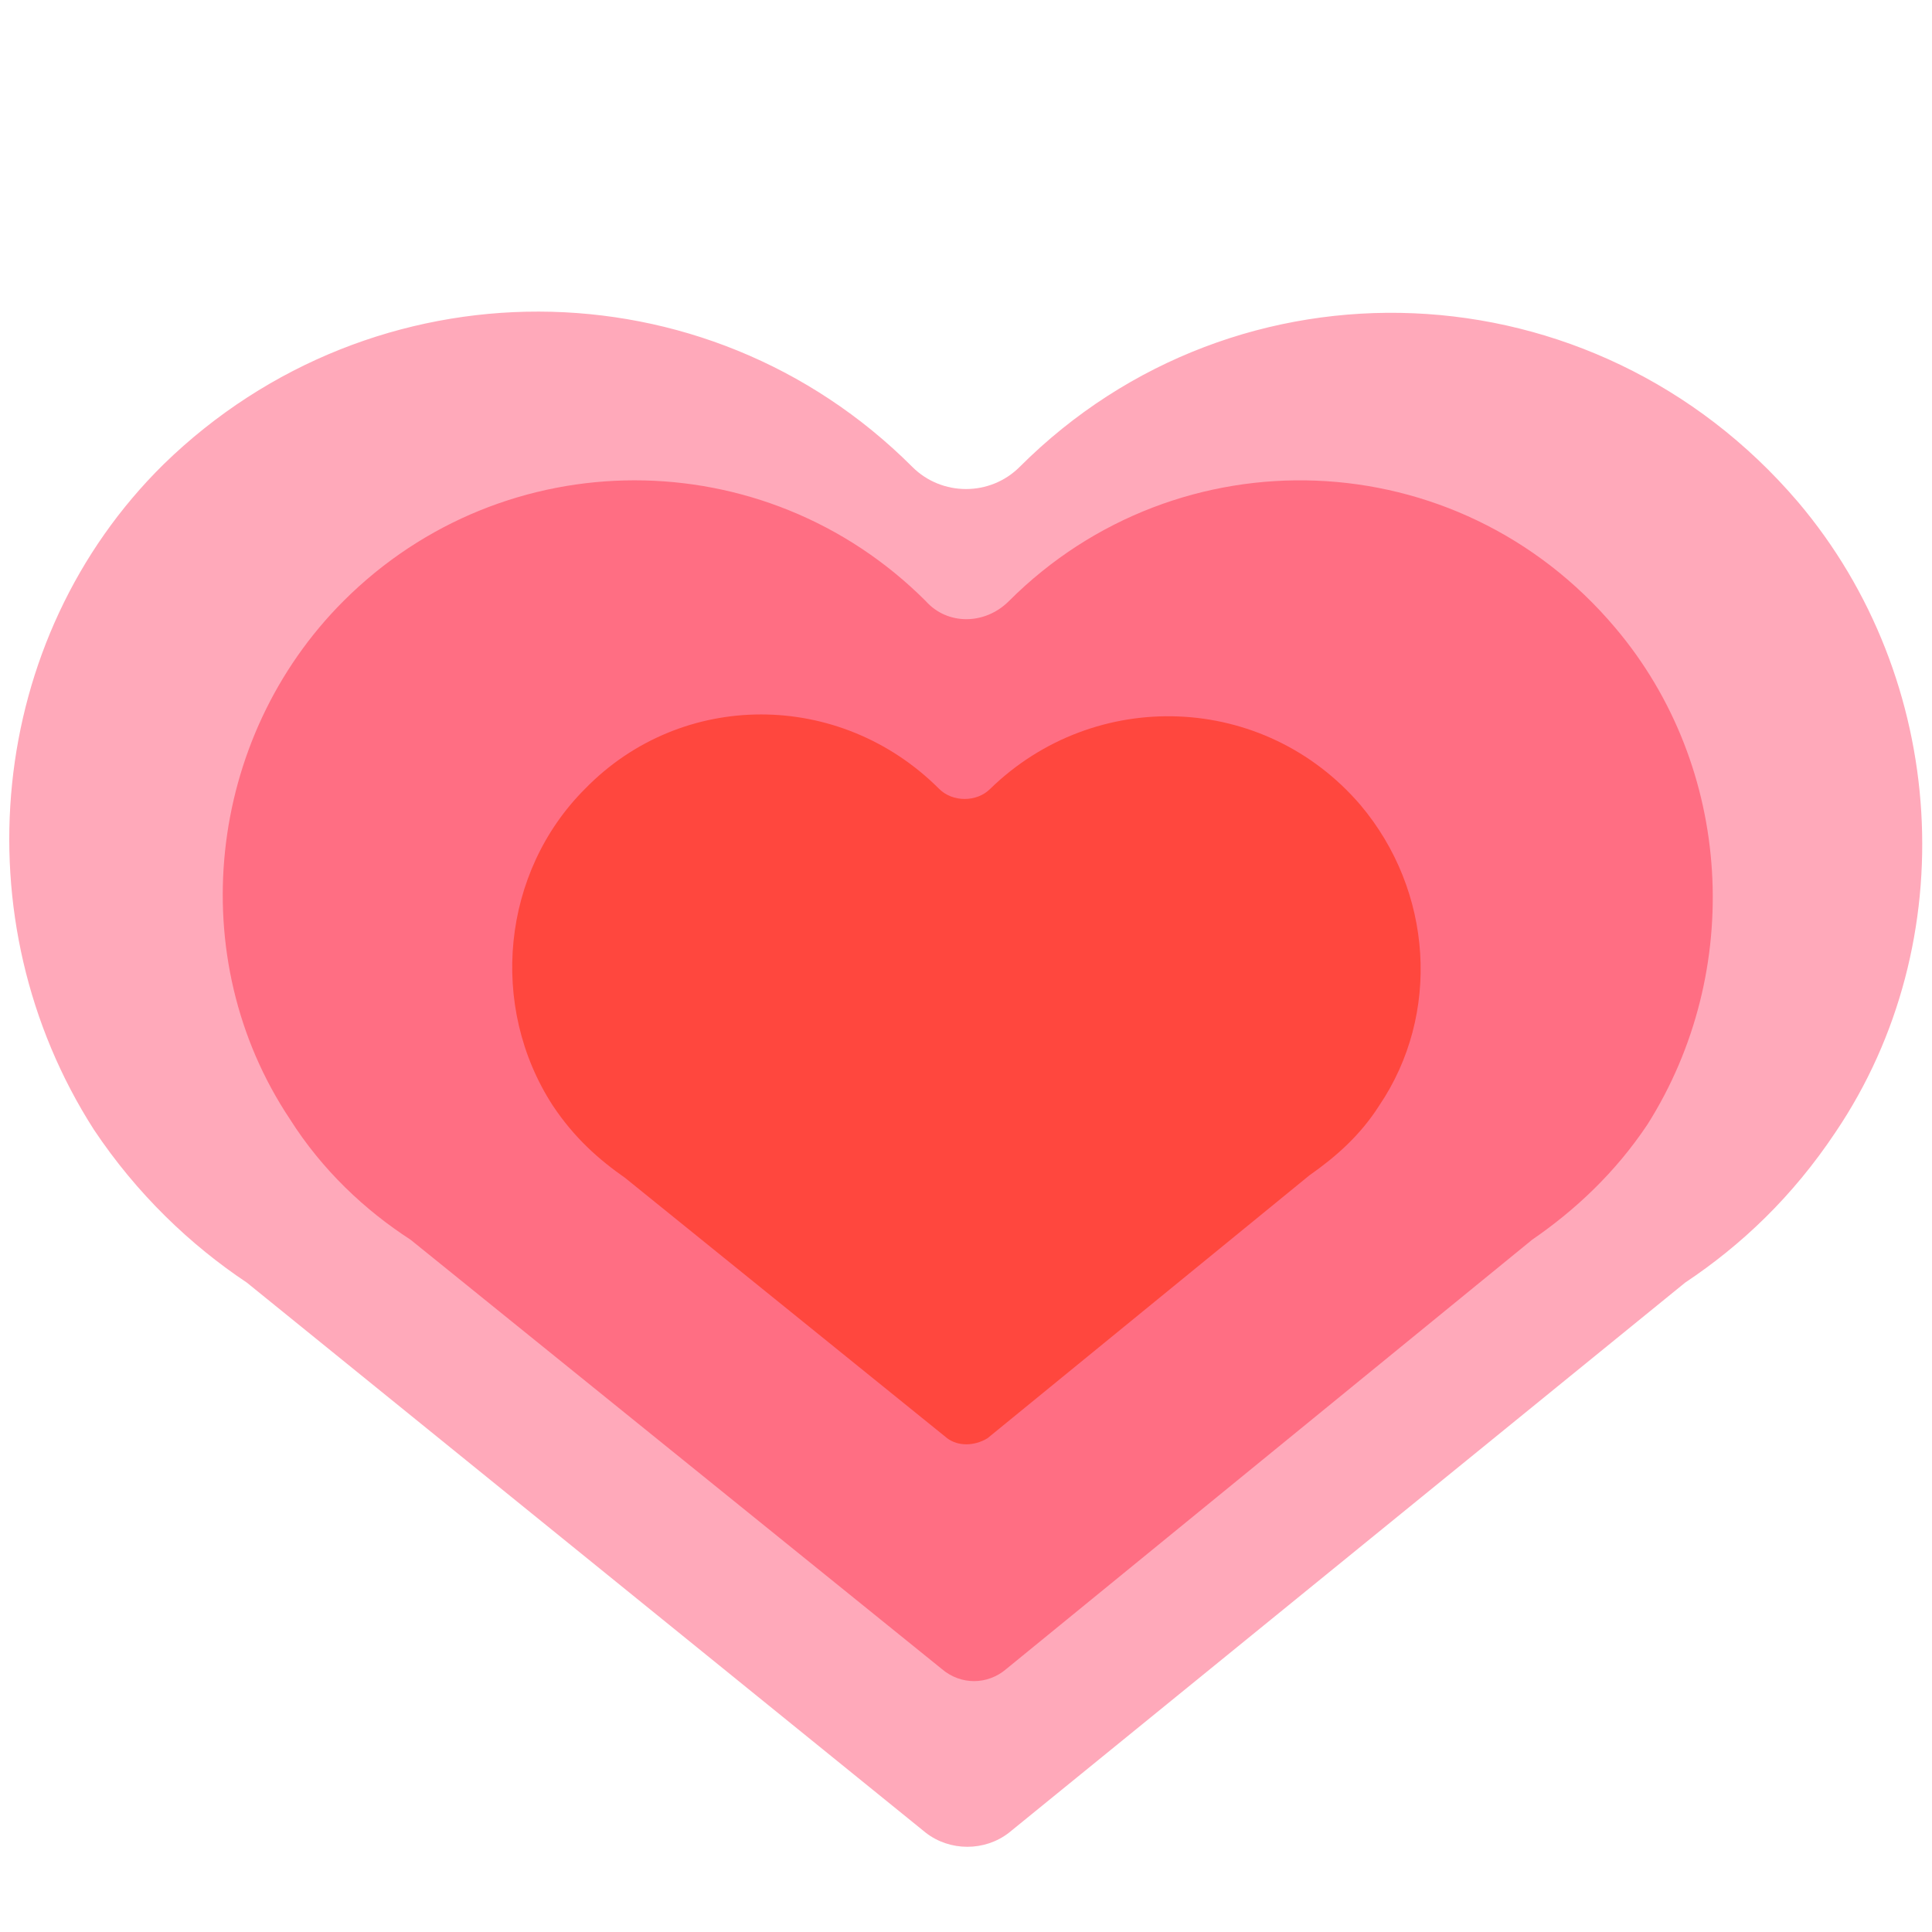 <?xml version="1.0" encoding="utf-8"?>
<svg width="800px" height="800px" viewBox="0 0 72 72" xmlns="http://www.w3.org/2000/svg" xmlns:xlink="http://www.w3.org/1999/xlink" aria-hidden="true" role="img" class="iconify iconify--fxemoji" preserveAspectRatio="xMidYMid meet"><path fill="#FFA9BA" d="M67 18.7c-7.6-8.9-20.9-9.4-29-1.3c-1.1 1.1-2.9 1.1-4 0c-7.7-7.7-20.1-7.7-27.9-.1c-6.6 6.5-7.6 17-2.6 24.8c1.6 2.4 3.6 4.3 5.7 5.7l25.3 20.5c.9.7 2.2.7 3.1 0l25.2-20.5c2.1-1.4 4-3.2 5.6-5.6c4.8-7.1 4.2-16.9-1.4-23.5z"></path><path fill="#FF6E83" d="M60.2 23.4c-5.9-7-16.3-7.3-22.6-1c-.9.9-2.3.9-3.1 0c-6-6-15.7-6-21.7 0c-5.1 5.1-6 13.3-2 19.3c1.2 1.9 2.8 3.4 4.5 4.5l19.8 16c.7.6 1.7.6 2.4 0l19.6-16c1.6-1.1 3.1-2.5 4.3-4.3c3.6-5.7 3.2-13.3-1.2-18.5z"></path><path fill="#FF473E" d="M50.7 30c-3.6-4.2-9.9-4.4-13.8-.6c-.5.5-1.4.5-1.9 0c-3.7-3.7-9.6-3.7-13.2 0c-3.1 3.1-3.6 8.1-1.2 11.8c.8 1.2 1.7 2 2.7 2.7l12 9.7c.4.3 1 .3 1.5 0l12-9.8c1-.7 1.9-1.5 2.6-2.6c2.3-3.4 2-8-.7-11.2z"></path></svg>